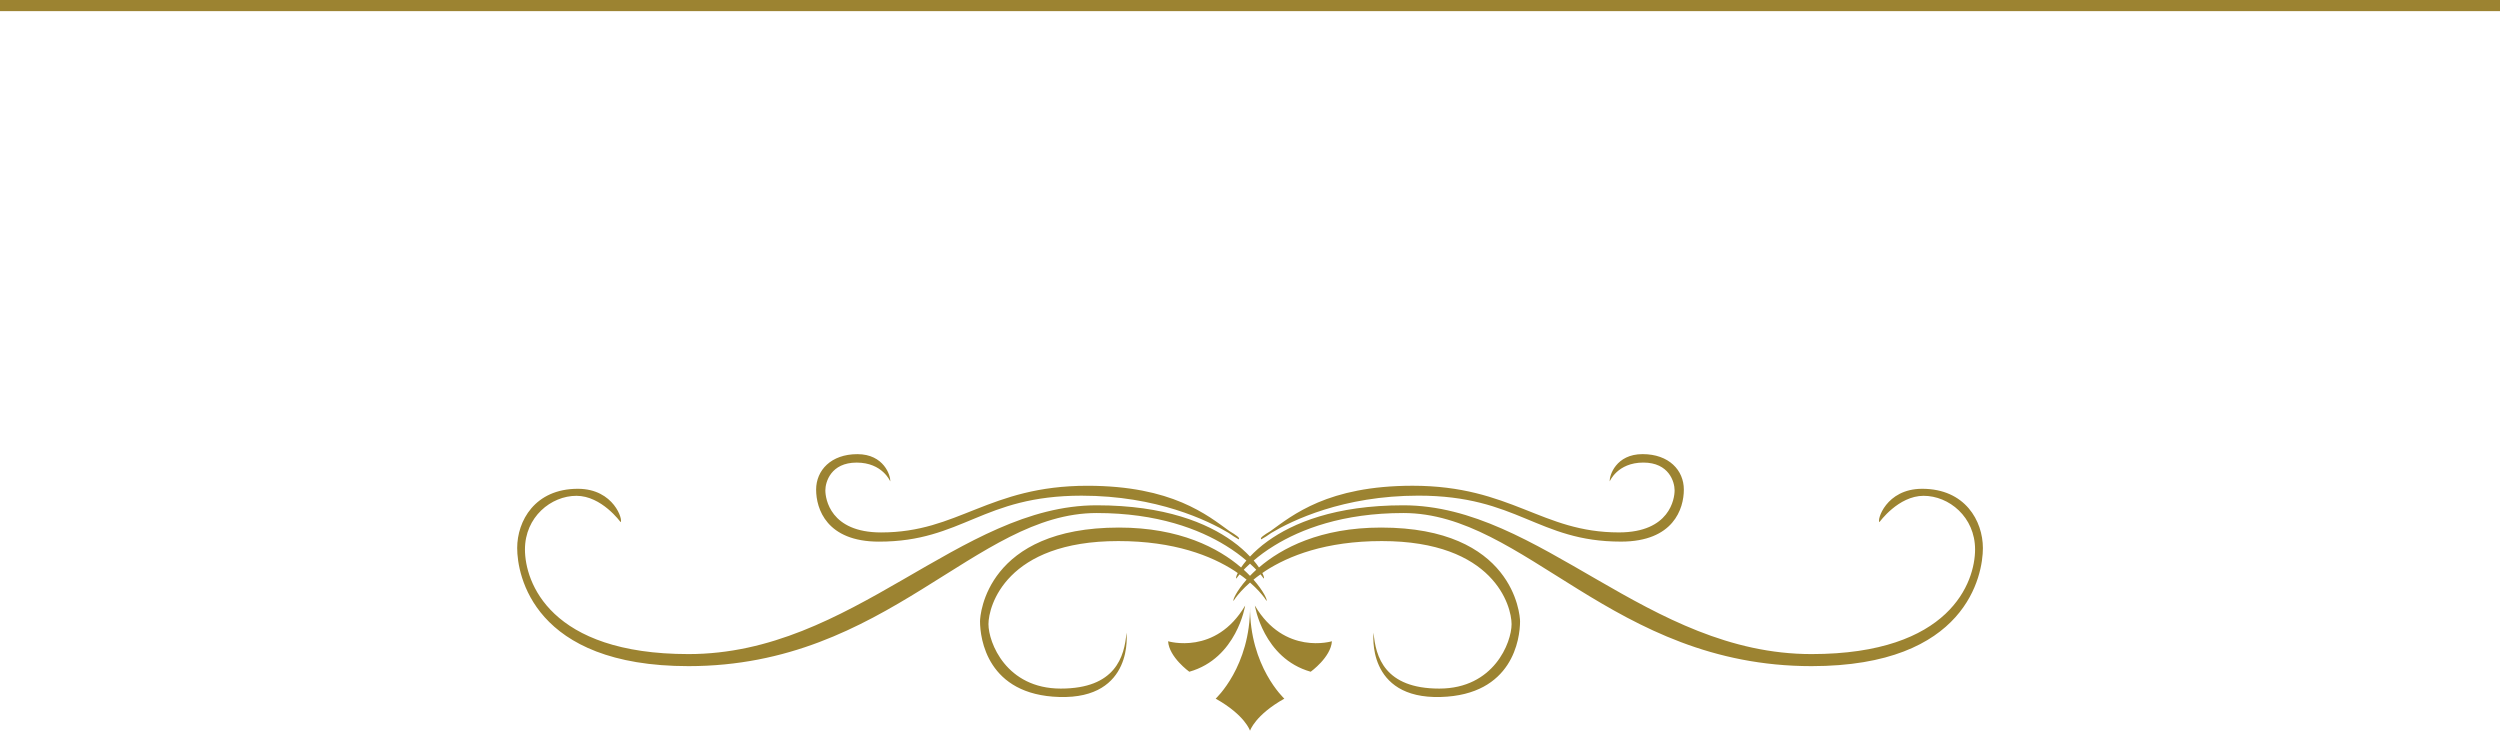<?xml version="1.0" encoding="utf-8"?>
<!-- Generator: Adobe Illustrator 16.0.0, SVG Export Plug-In . SVG Version: 6.00 Build 0)  -->
<!DOCTYPE svg PUBLIC "-//W3C//DTD SVG 1.1//EN" "http://www.w3.org/Graphics/SVG/1.1/DTD/svg11.dtd">
<svg version="1.1" id="Layer_1" xmlns="http://www.w3.org/2000/svg" xmlns:xlink="http://www.w3.org/1999/xlink" x="0px" y="0px"
	 width="326px" height="95.288px" viewBox="0 2.704 326 95.288" enable-background="new 0 2.704 326 95.288" xml:space="preserve">
<path fill="#9C8331" d="M162.37,81.668c-3.847,6.541-10.051,4.656-10.051,4.656c0.134,2.087,2.767,3.975,2.767,3.975
	C161.288,88.549,162.37,81.668,162.37,81.668z M163.633,81.668c0,0,1.079,6.881,7.281,8.631c0,0,2.633-1.888,2.768-3.975
	C173.682,86.325,167.477,88.209,163.633,81.668z M163.004,81.735c0.065,7.892-4.48,12.072-4.48,12.072
	c3.847,2.161,4.48,4.186,4.48,4.186s0.629-2.022,4.473-4.186C167.477,93.807,162.931,89.625,163.004,81.735z M250.65,66.442
	c-4.754,0-5.935,4.178-5.568,4.344c0.003-0.003,2.459-3.428,5.755-3.428c3.308,0,6.713,2.76,6.713,6.994
	c0,4.229-3.218,13.644-21.329,13.644c-10.693,0-19.518-4.83-27.922-9.687c-4.203-2.423-8.29-4.849-12.445-6.669
	c-4.152-1.821-8.383-3.045-12.858-3.045c-8.927,0-14.415,2.326-17.672,4.664c-0.954,0.683-1.712,1.375-2.321,2.022
	c-0.612-0.647-1.368-1.342-2.321-2.022c-3.257-2.338-8.747-4.664-17.672-4.664c-4.477,0-8.706,1.224-12.86,3.045
	c-4.155,1.82-8.241,4.246-12.446,6.669c-8.404,4.854-17.229,9.687-27.92,9.687c-18.112,0-21.33-9.413-21.33-13.644
	c0-4.234,3.405-6.994,6.712-6.994c3.295,0,5.751,3.425,5.756,3.428c0.363-0.166-0.816-4.344-5.569-4.344
	c-5.619,0-7.912,4.204-7.912,7.725s2.106,15.401,22.342,15.401c12.971,0,22.319-5.007,30.409-10.004
	c4.035-2.487,7.766-4.98,11.477-6.853c3.709-1.871,7.389-3.108,11.342-3.108c7.942,0,13.379,2.125,16.826,4.247
	c1.101,0.672,1.978,1.34,2.69,1.948c-0.28,0.325-0.501,0.626-0.691,0.905c-2.938-2.525-7.989-5.205-15.922-5.205
	c-17.242,0-18.119,11.326-18.119,12.224c0,2.264,0.946,9.603,10.343,9.869c4.873,0.146,7.083-1.944,8.051-4.091
	c0.485-1.067,0.659-2.145,0.712-2.945c0.059-0.807-0.009-1.351-0.009-1.351c-0.26,3.148-1.444,7.291-8.566,7.291
	c-7.12,0-9.431-6.014-9.431-8.405c0-2.358,2.29-10.831,16.933-10.831c7.329,0,12.15,1.941,15.14,3.872
	c0.156,0.099,0.286,0.198,0.432,0.297c-0.195,0.393-0.265,0.661-0.184,0.718l0.318-0.417c0.029-0.035,0.076-0.089,0.111-0.128
	c0.328,0.233,0.63,0.46,0.907,0.688c-1.317,1.496-1.834,2.677-1.701,2.769l0.277-0.406c0.154-0.209,0.391-0.506,0.722-0.864
	c0.301-0.329,0.689-0.711,1.154-1.118c0.464,0.407,0.854,0.789,1.154,1.118c0.329,0.358,0.565,0.655,0.722,0.864l0.276,0.406
	c0.134-0.092-0.384-1.271-1.7-2.769c0.275-0.229,0.578-0.453,0.906-0.688c0.035,0.039,0.082,0.093,0.111,0.128l0.317,0.417
	c0.081-0.057,0.013-0.325-0.185-0.718c0.146-0.099,0.274-0.198,0.433-0.297c2.989-1.931,7.812-3.872,15.14-3.872
	c14.644,0,16.93,8.473,16.93,10.831c0,2.394-2.308,8.405-9.428,8.405c-7.121,0-8.307-4.143-8.565-7.291c0,0-0.066,0.544-0.011,1.351
	c0.056,0.803,0.229,1.878,0.713,2.945c0.97,2.146,3.18,4.234,8.053,4.091c9.396-0.269,10.343-7.605,10.343-9.869
	c0-0.896-0.877-12.224-18.118-12.224c-7.934,0-12.984,2.68-15.924,5.205c-0.189-0.279-0.41-0.58-0.691-0.905
	c0.712-0.608,1.589-1.276,2.691-1.948c3.447-2.122,8.885-4.247,16.826-4.247c3.952,0,7.631,1.237,11.342,3.108
	c3.711,1.87,7.439,4.363,11.479,6.853c8.088,4.997,17.438,10.004,30.408,10.004c20.233,0,22.342-11.882,22.342-15.401
	C258.563,70.646,256.27,66.442,250.65,66.442z M163.585,76.76c0.088,0.088,0.151,0.159,0.229,0.24
	c-0.297,0.269-0.565,0.534-0.814,0.792c-0.249-0.258-0.518-0.523-0.814-0.792c0.077-0.081,0.142-0.152,0.229-0.24
	c0.171-0.17,0.373-0.357,0.585-0.552C163.212,76.403,163.414,76.59,163.585,76.76z M211.107,72.131c-2.521,0-4.65-0.375-6.635-0.94
	c-1.988-0.567-3.826-1.333-5.748-2.09c-3.859-1.522-8.07-3.056-14.519-3.056c-5.538,0-9.452,0.962-12.345,2.182
	c-1.442,0.612-2.633,1.287-3.646,1.938c-1.003,0.651-1.823,1.277-2.554,1.8c-0.411,0.244-0.751,0.463-0.965,0.633
	c-0.109,0.085-0.191,0.159-0.239,0.229c-0.047,0.065-0.047,0.146,0.013,0.205c0.41-0.225,0.863-0.511,1.331-0.851
	c2.659-1.584,9.323-4.845,19.159-4.845c6.482,0,10.355,1.489,13.973,2.988c1.813,0.745,3.555,1.499,5.534,2.062
	c1.978,0.569,4.188,0.944,6.919,0.944c6.834,0,8.188-4.289,8.188-6.782c0-2.524-1.948-4.626-5.38-4.626
	c-3.473,0-4.346,2.802-4.285,3.555c0,0,0.061-0.15,0.206-0.379s0.377-0.533,0.709-0.841c0.671-0.615,1.769-1.234,3.466-1.234
	c3.359,0,4.079,2.535,4.079,3.617C218.372,67.729,217.751,72.131,211.107,72.131z M111.706,63.026c1.699,0,2.796,0.619,3.466,1.234
	c0.332,0.308,0.563,0.611,0.711,0.841c0.144,0.229,0.206,0.379,0.206,0.379c0.057-0.753-0.82-3.555-4.288-3.555
	c-3.43,0-5.378,2.102-5.378,4.626c0,2.493,1.356,6.782,8.188,6.782c2.733,0,4.943-0.375,6.92-0.944
	c1.979-0.563,3.722-1.313,5.536-2.062c3.613-1.499,7.487-2.988,13.971-2.988c9.834,0,16.5,3.261,19.159,4.845
	c0.468,0.34,0.921,0.626,1.333,0.851c0.058-0.062,0.058-0.14,0.011-0.205c-0.048-0.07-0.13-0.146-0.239-0.229
	c-0.214-0.17-0.554-0.389-0.965-0.633c-0.729-0.521-1.551-1.146-2.554-1.8c-1.015-0.651-2.203-1.326-3.647-1.938
	c-2.891-1.22-6.805-2.182-12.343-2.182c-6.446,0-10.657,1.531-14.518,3.056c-1.923,0.757-3.76,1.521-5.748,2.09
	c-1.983,0.565-4.113,0.94-6.635,0.94c-6.643,0-7.266-4.402-7.266-5.488C107.626,65.561,108.345,63.026,111.706,63.026z M0,2.704
	v1.448h326V2.704H0z"/>
</svg>
